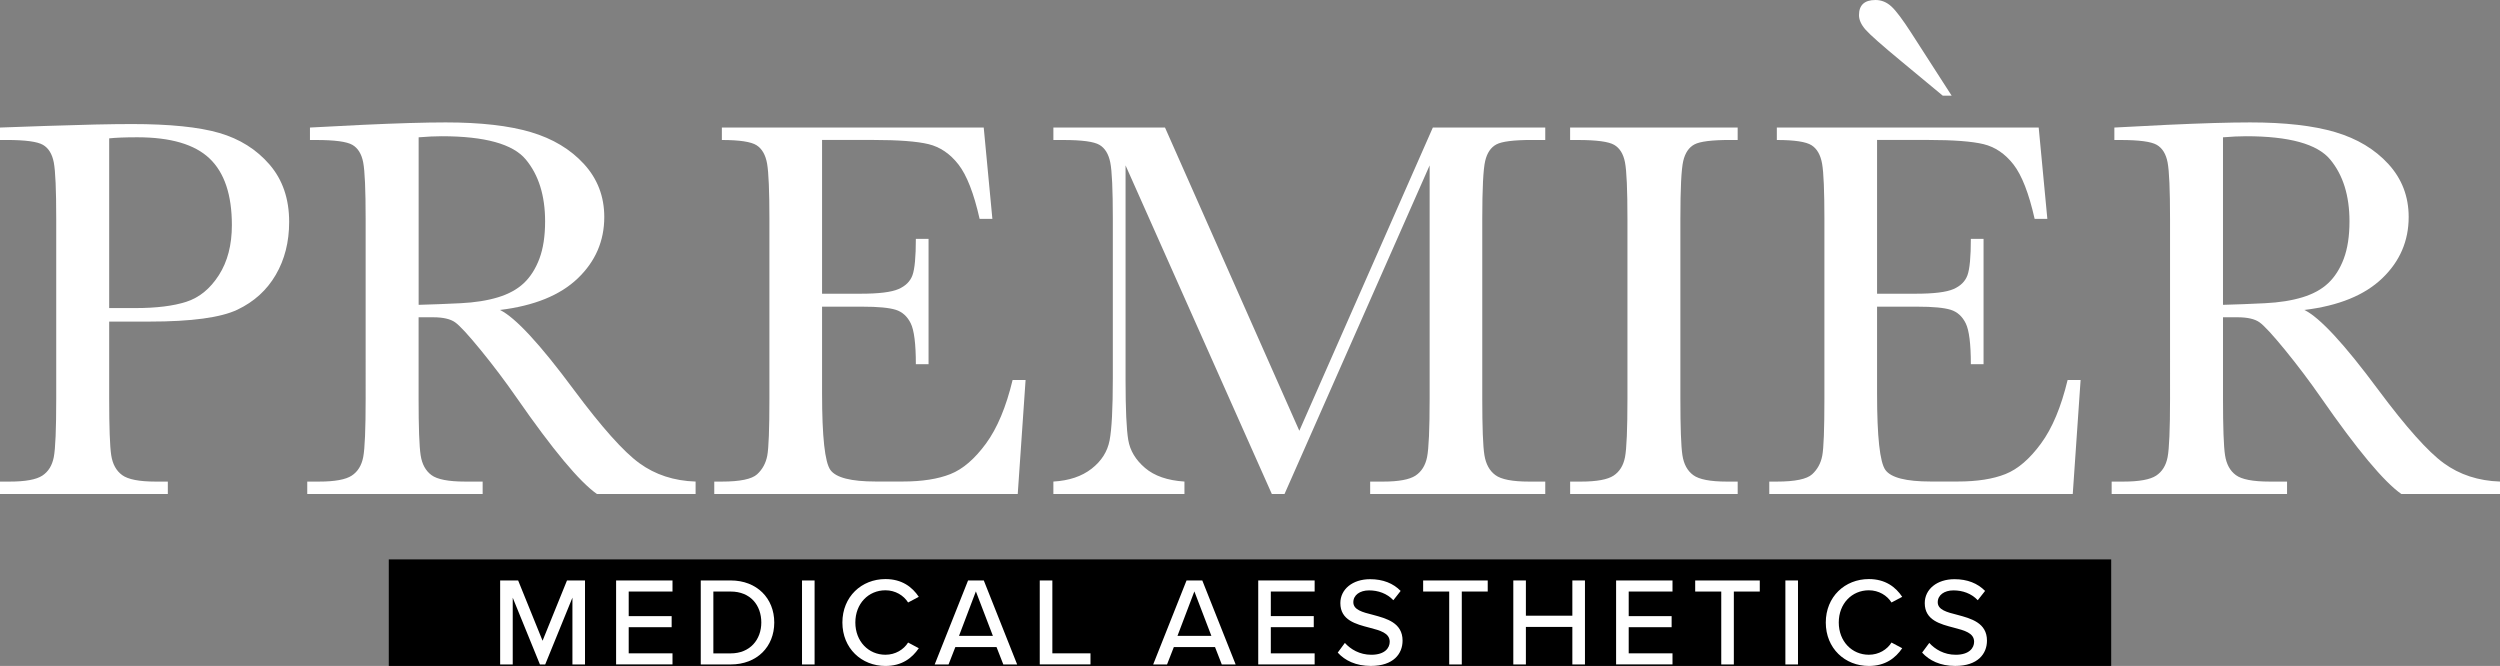 <?xml version="1.0" encoding="utf-8"?>
<!-- Generator: Adobe Illustrator 23.1.1, SVG Export Plug-In . SVG Version: 6.00 Build 0)  -->
<svg version="1.1" id="Layer_1" xmlns="http://www.w3.org/2000/svg" xmlns:xlink="http://www.w3.org/1999/xlink" x="0px" y="0px"
	 width="99.375px" height="26.472px" viewBox="0 0 99.375 26.472" style="enable-background:new 0 0 99.375 26.472;"
	 xml:space="preserve">
<rect x="0" y="0" width="99.375" height="26.472" fill="#808080" stroke="none"/>
<style type="text/css">
	.st0{fill:#FFFFFF;}
</style>
<rect x="15.454" y="22.235" width="68.466" height="4.237"/>
<g>
	<path class="st0" d="M4.34,12.783v3.062c0,1.146,0.027,1.896,0.081,2.25s0.199,0.618,0.435,0.79s0.68,0.258,1.332,0.258h0.483
		v0.494H0v-0.494h0.387c0.623,0,1.054-0.079,1.294-0.236s0.392-0.403,0.457-0.736s0.097-1.107,0.097-2.325V8.701
		c0-1.16-0.032-1.908-0.097-2.245C2.073,6.12,1.93,5.887,1.708,5.758C1.486,5.629,1.006,5.564,0.269,5.564H0V5.07l1.826-0.064
		c1.461-0.05,2.6-0.075,3.416-0.075c1.504,0,2.662,0.118,3.475,0.354c0.812,0.236,1.479,0.655,1.998,1.257s0.779,1.361,0.779,2.277
		c0,0.795-0.177,1.497-0.532,2.105c-0.354,0.609-0.863,1.071-1.525,1.386c-0.663,0.315-1.828,0.473-3.497,0.473
		C5.94,12.783,4.34,12.783,4.34,12.783z M4.34,12.246h1.042c0.838,0,1.515-0.084,2.03-0.252c0.516-0.168,0.945-0.521,1.289-1.058
		s0.516-1.199,0.516-1.987c0-1.203-0.295-2.085-0.886-2.648C7.74,5.738,6.782,5.457,5.457,5.457C4.97,5.457,4.598,5.472,4.34,5.5
		V12.246z"/>
	<path class="st0" d="M27.65,19.637h-3.921c-0.695-0.487-1.758-1.762-3.19-3.824c-0.458-0.659-0.935-1.291-1.429-1.896
		c-0.494-0.605-0.834-0.974-1.021-1.106s-0.477-0.199-0.87-0.199h-0.58v3.233c0,1.146,0.027,1.896,0.081,2.25s0.197,0.618,0.43,0.79
		c0.232,0.172,0.678,0.258,1.337,0.258h0.698v0.494h-6.972v-0.494h0.473c0.623,0,1.054-0.079,1.294-0.236s0.392-0.403,0.457-0.736
		s0.097-1.107,0.097-2.325V8.701c0-1.16-0.032-1.908-0.097-2.245c-0.064-0.336-0.208-0.569-0.43-0.698
		c-0.222-0.129-0.702-0.193-1.439-0.193h-0.247V5.07l2.084-0.107c1.389-0.064,2.492-0.097,3.309-0.097
		c1.389,0,2.519,0.129,3.389,0.387s1.574,0.681,2.111,1.268S24.02,7.81,24.02,8.626c0,0.953-0.351,1.766-1.053,2.438
		c-0.702,0.673-1.733,1.092-3.094,1.257c0.608,0.294,1.59,1.354,2.943,3.18c1.103,1.482,1.969,2.453,2.6,2.911
		c0.63,0.458,1.375,0.702,2.234,0.73C27.65,19.142,27.65,19.637,27.65,19.637z M16.64,12.117c0.537-0.014,1.092-0.036,1.665-0.064
		c0.573-0.028,1.07-0.107,1.493-0.236c0.422-0.129,0.764-0.317,1.026-0.564c0.261-0.247,0.467-0.571,0.618-0.972
		c0.15-0.401,0.226-0.895,0.226-1.482c0-1.024-0.256-1.844-0.768-2.46s-1.627-0.924-3.346-0.924c-0.265,0-0.569,0.015-0.913,0.043
		v6.659H16.64z"/>
	<path class="st0" d="M40.251,15.104h0.516l-0.312,4.533H28.392v-0.494h0.301c0.723,0,1.19-0.097,1.402-0.29
		c0.211-0.193,0.345-0.438,0.403-0.736c0.057-0.297,0.086-1.054,0.086-2.271V8.701c0-1.11-0.031-1.84-0.091-2.191
		c-0.061-0.351-0.201-0.596-0.419-0.736c-0.219-0.14-0.679-0.209-1.38-0.209V5.07h10.409l0.344,3.631H38.94
		c-0.229-1.017-0.51-1.738-0.843-2.165C37.764,6.11,37.368,5.842,36.91,5.73c-0.458-0.111-1.196-0.167-2.213-0.167h-2.02v6.112
		h1.547c0.709,0,1.205-0.061,1.488-0.183c0.283-0.122,0.469-0.306,0.559-0.553c0.089-0.247,0.134-0.729,0.134-1.445h0.505v4.984
		h-0.505c0-0.809-0.068-1.352-0.204-1.627c-0.136-0.275-0.335-0.455-0.596-0.537c-0.262-0.082-0.704-0.124-1.327-0.124h-1.601v3.448
		c0,1.726,0.111,2.741,0.333,3.045c0.222,0.305,0.82,0.457,1.794,0.457h1.085c0.766,0,1.396-0.099,1.891-0.296
		c0.494-0.196,0.965-0.602,1.413-1.214C39.64,17.021,39.993,16.178,40.251,15.104z"/>
	<path class="st0" d="M51.648,17.123L56.955,5.07h4.469v0.494h-0.537c-0.716,0-1.186,0.059-1.407,0.177s-0.37,0.338-0.445,0.661
		S58.92,7.491,58.92,8.701v7.144c0,1.146,0.028,1.896,0.086,2.25s0.202,0.618,0.436,0.79c0.232,0.172,0.678,0.258,1.337,0.258h0.645
		v0.494h-6.96v-0.494h0.516c0.616,0,1.043-0.079,1.284-0.236c0.239-0.157,0.394-0.403,0.462-0.736
		c0.067-0.333,0.102-1.107,0.102-2.325V6.574L51.06,19.636h-0.505L44.741,6.574v8.529c0,1.167,0.036,1.962,0.107,2.385
		s0.293,0.793,0.666,1.111c0.372,0.319,0.895,0.5,1.568,0.543v0.494h-5.21v-0.494c0.623-0.036,1.129-0.206,1.52-0.511
		c0.39-0.304,0.628-0.678,0.714-1.122s0.129-1.268,0.129-2.471V8.701c0-1.16-0.034-1.908-0.102-2.245
		c-0.068-0.336-0.211-0.569-0.43-0.698c-0.219-0.129-0.697-0.193-1.434-0.193h-0.397V5.07h4.437L51.648,17.123z"/>
	<path class="st0" d="M62.412,5.564V5.07h6.66v0.494H68.76c-0.716,0-1.186,0.059-1.407,0.177s-0.37,0.338-0.445,0.661
		s-0.113,1.089-0.113,2.299v7.144c0,1.146,0.027,1.896,0.081,2.25s0.196,0.618,0.43,0.79c0.232,0.172,0.678,0.258,1.337,0.258h0.43
		v0.494h-6.66v-0.494h0.43c0.623,0,1.055-0.079,1.295-0.236c0.239-0.157,0.392-0.403,0.456-0.736s0.097-1.107,0.097-2.325V8.701
		c0-1.16-0.032-1.908-0.097-2.245c-0.064-0.336-0.208-0.569-0.43-0.698s-0.702-0.193-1.439-0.193h-0.313V5.564z"/>
	<path class="st0" d="M82.188,15.104h0.516l-0.312,4.533H70.329v-0.494h0.301c0.724,0,1.19-0.097,1.402-0.29
		c0.211-0.193,0.345-0.438,0.402-0.736c0.058-0.297,0.086-1.054,0.086-2.271V8.701c0-1.11-0.03-1.84-0.091-2.191
		c-0.062-0.351-0.201-0.596-0.419-0.736c-0.219-0.14-0.679-0.209-1.381-0.209V5.07h10.409l0.344,3.631h-0.505
		c-0.229-1.017-0.51-1.738-0.843-2.165c-0.333-0.426-0.729-0.694-1.188-0.806c-0.458-0.111-1.196-0.167-2.213-0.167h-2.02v6.112
		h1.547c0.709,0,1.205-0.061,1.488-0.183c0.282-0.122,0.469-0.306,0.559-0.553c0.089-0.247,0.134-0.729,0.134-1.445h0.505v4.984
		h-0.505c0-0.809-0.068-1.352-0.204-1.627s-0.335-0.455-0.596-0.537c-0.262-0.082-0.704-0.124-1.327-0.124h-1.601v3.448
		c0,1.726,0.111,2.741,0.333,3.045c0.222,0.305,0.82,0.457,1.794,0.457h1.085c0.767,0,1.396-0.099,1.891-0.296
		c0.494-0.196,0.965-0.602,1.413-1.214C81.578,17.021,81.93,16.178,82.188,15.104z M77.225,3.803l-1.633-1.354
		c-0.788-0.651-1.268-1.076-1.439-1.273c-0.172-0.197-0.258-0.388-0.258-0.575c0-0.4,0.219-0.601,0.655-0.601
		c0.236,0,0.447,0.086,0.634,0.258s0.447,0.52,0.784,1.042l1.611,2.503H77.225z"/>
	<path class="st0" d="M99.375,19.637h-3.921c-0.694-0.487-1.758-1.762-3.19-3.824c-0.458-0.659-0.935-1.291-1.429-1.896
		s-0.834-0.974-1.021-1.106c-0.187-0.132-0.477-0.199-0.87-0.199h-0.58v3.233c0,1.146,0.027,1.896,0.081,2.25s0.196,0.618,0.43,0.79
		c0.232,0.172,0.678,0.258,1.337,0.258h0.698v0.494h-6.972v-0.494h0.473c0.623,0,1.055-0.079,1.295-0.236
		c0.239-0.157,0.392-0.403,0.456-0.736s0.097-1.107,0.097-2.325V8.701c0-1.16-0.032-1.908-0.097-2.245
		c-0.064-0.336-0.208-0.569-0.43-0.698s-0.702-0.193-1.439-0.193h-0.247V5.07l2.084-0.107c1.39-0.064,2.492-0.097,3.309-0.097
		c1.39,0,2.52,0.129,3.39,0.387s1.573,0.681,2.11,1.268s0.806,1.289,0.806,2.105c0,0.953-0.351,1.766-1.053,2.438
		c-0.702,0.673-1.733,1.092-3.094,1.257c0.608,0.294,1.59,1.354,2.943,3.18c1.103,1.482,1.97,2.453,2.6,2.911
		s1.375,0.702,2.234,0.73L99.375,19.637L99.375,19.637z M88.365,12.117c0.537-0.014,1.092-0.036,1.665-0.064s1.07-0.107,1.493-0.236
		s0.765-0.317,1.026-0.564s0.467-0.571,0.617-0.972c0.15-0.401,0.226-0.895,0.226-1.482c0-1.024-0.256-1.844-0.768-2.46
		c-0.513-0.616-1.628-0.924-3.347-0.924c-0.265,0-0.569,0.015-0.913,0.043v6.659H88.365z"/>
</g>
<g>
	<path class="st0" d="M22.753,23.759l-1.081,2.653h-0.21l-1.081-2.653v2.653h-0.5v-3.339h0.715l0.971,2.397l0.971-2.397h0.716v3.339
		h-0.5v-2.653H22.753z"/>
	<path class="st0" d="M24.49,23.073h2.242v0.44h-1.741v0.977h1.707v0.44h-1.707v1.041h1.741v0.44H24.49V23.073z"/>
	<path class="st0" d="M27.855,23.073h1.191c1.041,0,1.731,0.711,1.731,1.672c0,0.966-0.69,1.667-1.731,1.667h-1.191
		C27.855,26.412,27.855,23.073,27.855,23.073z M29.046,25.972c0.771,0,1.216-0.551,1.216-1.227c0-0.686-0.431-1.231-1.216-1.231
		h-0.69v2.458H29.046z"/>
	<path class="st0" d="M31.88,23.073h0.5v3.339h-0.5C31.88,26.412,31.88,23.073,31.88,23.073z"/>
	<path class="st0" d="M33.485,24.745c0-1.026,0.761-1.727,1.711-1.727c0.656,0,1.066,0.315,1.326,0.706l-0.425,0.225
		c-0.175-0.28-0.505-0.485-0.901-0.485c-0.676,0-1.196,0.53-1.196,1.281c0,0.746,0.521,1.281,1.196,1.281
		c0.396,0,0.726-0.205,0.901-0.485l0.425,0.226c-0.265,0.39-0.67,0.705-1.326,0.705C34.246,26.472,33.485,25.771,33.485,24.745z"/>
	<path class="st0" d="M39.612,25.721h-1.637l-0.27,0.691h-0.551l1.327-3.339h0.625l1.326,3.339h-0.55L39.612,25.721z M38.121,25.275
		h1.346l-0.676-1.767L38.121,25.275z"/>
	<path class="st0" d="M41.33,23.073h0.501v2.898h1.516v0.44H41.33V23.073z"/>
	<path class="st0" d="M48.297,25.721H46.66l-0.27,0.691h-0.551l1.326-3.339h0.626l1.326,3.339h-0.551L48.297,25.721z M46.805,25.275
		h1.347l-0.676-1.767L46.805,25.275z"/>
	<path class="st0" d="M50.015,23.073h2.242v0.44h-1.742v0.977h1.707v0.44h-1.707v1.041h1.742v0.44h-2.242V23.073z"/>
	<path class="st0" d="M53.459,25.556c0.226,0.251,0.586,0.471,1.051,0.471c0.541,0,0.731-0.275,0.731-0.516
		c0-0.351-0.381-0.45-0.806-0.561c-0.536-0.14-1.156-0.295-1.156-0.976c0-0.551,0.485-0.951,1.181-0.951
		c0.516,0,0.921,0.165,1.216,0.466l-0.29,0.37c-0.255-0.271-0.606-0.391-0.966-0.391c-0.37,0-0.625,0.19-0.625,0.471
		c0,0.3,0.36,0.396,0.776,0.5c0.545,0.146,1.181,0.315,1.181,1.026c0,0.521-0.36,1.006-1.261,1.006c-0.596,0-1.031-0.215-1.316-0.53
		L53.459,25.556z"/>
	<path class="st0" d="M57.606,23.514H56.57v-0.44h2.567v0.44h-1.031v2.898h-0.5C57.606,26.412,57.606,23.514,57.606,23.514z"/>
	<path class="st0" d="M62.501,24.92h-1.847v1.492h-0.5v-3.339h0.5v1.401h1.847v-1.401h0.501v3.339h-0.501V24.92z"/>
	<path class="st0" d="M64.24,23.073h2.242v0.44h-1.741v0.977h1.706v0.44h-1.706v1.041h1.741v0.44H64.24V23.073z"/>
	<path class="st0" d="M68.42,23.514h-1.036v-0.44h2.567v0.44H68.92v2.898h-0.5V23.514z"/>
	<path class="st0" d="M70.969,23.073h0.501v3.339h-0.501V23.073z"/>
	<path class="st0" d="M72.575,24.745c0-1.026,0.761-1.727,1.712-1.727c0.655,0,1.065,0.315,1.326,0.706l-0.426,0.225
		c-0.175-0.28-0.506-0.485-0.9-0.485c-0.676,0-1.196,0.53-1.196,1.281c0,0.746,0.521,1.281,1.196,1.281
		c0.395,0,0.726-0.205,0.9-0.485l0.426,0.226c-0.266,0.39-0.671,0.705-1.326,0.705C73.335,26.472,72.575,25.771,72.575,24.745z"/>
	<path class="st0" d="M76.689,25.556c0.226,0.251,0.586,0.471,1.051,0.471c0.541,0,0.731-0.275,0.731-0.516
		c0-0.351-0.381-0.45-0.806-0.561c-0.536-0.14-1.156-0.295-1.156-0.976c0-0.551,0.485-0.951,1.181-0.951
		c0.516,0,0.921,0.165,1.217,0.466l-0.291,0.37c-0.255-0.271-0.605-0.391-0.966-0.391c-0.37,0-0.625,0.19-0.625,0.471
		c0,0.3,0.36,0.396,0.775,0.5c0.546,0.146,1.182,0.315,1.182,1.026c0,0.521-0.361,1.006-1.262,1.006
		c-0.596,0-1.031-0.215-1.316-0.53L76.689,25.556z"/>
</g>
</svg>
